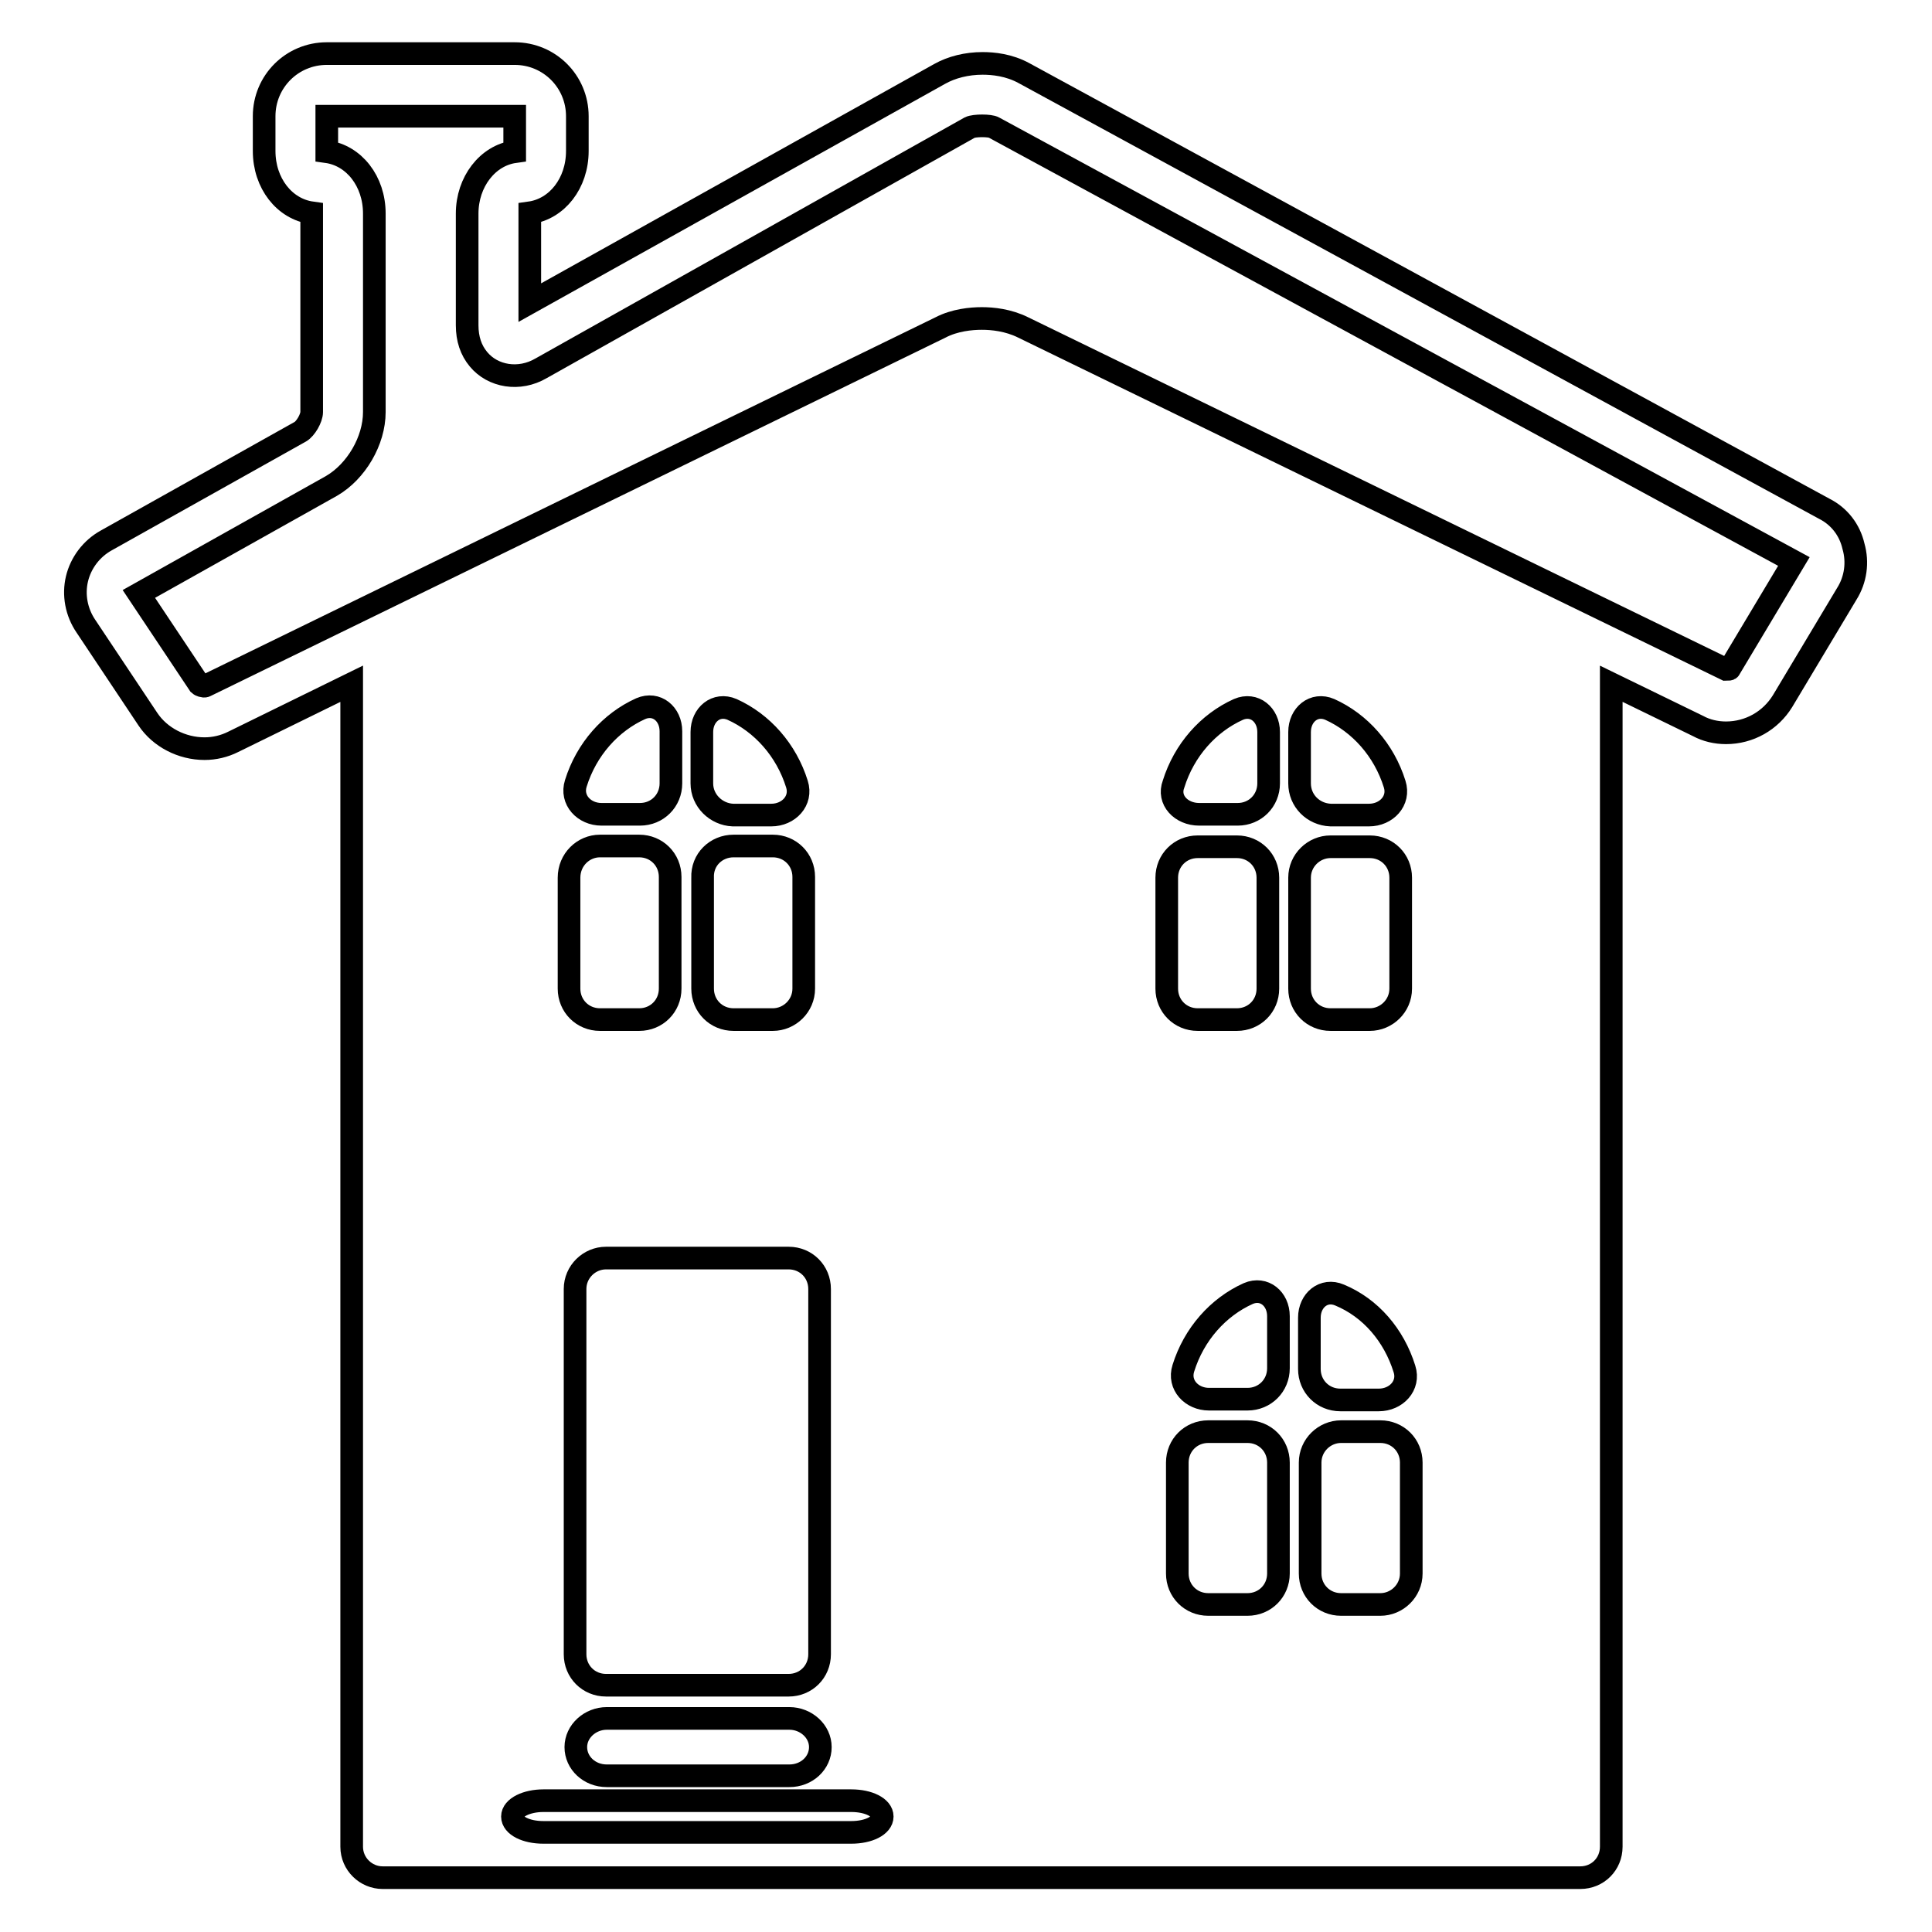 <?xml version="1.0" encoding="utf-8"?>
<!-- Svg Vector Icons : http://www.onlinewebfonts.com/icon -->
<!DOCTYPE svg PUBLIC "-//W3C//DTD SVG 1.1//EN" "http://www.w3.org/Graphics/SVG/1.1/DTD/svg11.dtd">
<svg version="1.1" xmlns="http://www.w3.org/2000/svg" xmlns:xlink="http://www.w3.org/1999/xlink" x="0px" y="0px" viewBox="0 0 256 256" enable-background="new 0 0 256 256" xml:space="preserve">
<g><g><g><g><path stroke-width="3" fill-opacity="0" stroke="#000000"  d="M241.7,67.4l-106-57.7c-2-1.1-4.1-1.3-5.5-1.3c-2.1,0-4.1,0.5-5.7,1.4L70.2,40.1V28.3c0,0,0,0,0-0.1c3.6-0.5,6.3-3.9,6.3-8.2v-4.6c0-4.6-3.7-8.3-8.3-8.3H43.3c-4.6,0-8.3,3.7-8.3,8.3V20c0,4.3,2.7,7.7,6.3,8.2c0,0,0,0,0,0.1v26.3c0,0.8-0.8,2.2-1.5,2.6L14.1,71.6c-2,1.1-3.4,3-3.9,5.1c-0.5,2.1-0.1,4.4,1.2,6.3l8.2,12.3c1.6,2.4,4.5,3.9,7.5,3.9c1.3,0,2.6-0.3,3.8-0.9l15.7-7.7v154.1c0,2.3,1.9,4.1,4.1,4.1h158.7c2.3,0,4.1-1.8,4.1-4.1V90.6l11.5,5.6c1.1,0.6,2.4,0.9,3.7,0.9c3.1,0,5.9-1.6,7.5-4.2l8.5-14.2c1.2-1.9,1.5-4.2,0.9-6.3C245.1,70.2,243.7,68.4,241.7,67.4z M112.8,242.8H72c-2.3,0-4.1-0.9-4.1-2.1c0-1.2,1.9-2.1,4.1-2.1h40.8c2.3,0,4.1,0.9,4.1,2.1S115.1,242.8,112.8,242.8z M97.2,112.1h5.2c2.3,0,4.1,1.8,4.1,4.1V131c0,2.3-1.9,4.1-4.1,4.1h-5.2c-2.3,0-4.1-1.8-4.1-4.1v-14.7C93,113.9,94.9,112.1,97.2,112.1z M93,103.8V97c0-2.3,1.9-3.9,4-3c4,1.8,7.2,5.4,8.6,9.9c0.7,2.2-1.1,4.1-3.4,4.1h-5.1C94.9,107.9,93,106.1,93,103.8z M104.5,166.7c2.3,0,4.1,1.8,4.1,4.1v48.4c0,2.3-1.8,4.1-4.1,4.1H80.3c-2.3,0-4.1-1.8-4.1-4.1v-48.4c0-2.3,1.9-4.1,4.1-4.1L104.5,166.7L104.5,166.7z M108.7,231.5c0,2.1-1.8,3.8-4.1,3.8H80.4c-2.3,0-4.1-1.7-4.1-3.8c0-2.1,1.9-3.8,4.1-3.8h24.2C106.8,227.7,108.7,229.4,108.7,231.5z M88.9,103.8c0,2.3-1.8,4.1-4.1,4.1h-5.1c-2.3,0-4.1-1.9-3.4-4.1c1.4-4.5,4.6-8.1,8.6-9.9c2.1-0.9,4,0.7,4,3V103.8L88.9,103.8z M79.5,112.1h5.2c2.3,0,4.1,1.8,4.1,4.1V131c0,2.3-1.8,4.1-4.1,4.1h-5.2c-2.3,0-4.1-1.8-4.1-4.1v-14.7C75.4,113.9,77.3,112.1,79.5,112.1z M154.6,131v-14.7c0-2.3,1.8-4.1,4.1-4.1h5.2c2.3,0,4.1,1.8,4.1,4.1V131c0,2.3-1.8,4.1-4.1,4.1h-5.2C156.4,135.1,154.6,133.3,154.6,131z M155.5,103.9c1.4-4.5,4.6-8.1,8.6-9.9c2.1-0.9,4,0.7,4,3v6.8c0,2.3-1.8,4.1-4.1,4.1h-5.1C156.5,107.9,154.7,106,155.5,103.9z M169.4,208.5c0,2.3-1.8,4.1-4.1,4.1h-5.2c-2.3,0-4.1-1.8-4.1-4.1v-14.7c0-2.3,1.8-4.1,4.1-4.1h5.2c2.3,0,4.1,1.8,4.1,4.1V208.5z M169.4,181.3c0,2.3-1.8,4.1-4.1,4.1h-5.1c-2.3,0-4.1-1.9-3.4-4.1c1.4-4.5,4.6-8.1,8.6-9.9c2.1-0.9,4,0.7,4,3L169.4,181.3L169.4,181.3z M172.2,131v-14.7c0-2.3,1.9-4.1,4.1-4.1h5.2c2.3,0,4.1,1.8,4.1,4.1V131c0,2.3-1.9,4.1-4.1,4.1h-5.2C174,135.1,172.2,133.3,172.2,131z M172.2,103.8V97c0-2.3,1.9-3.9,4-3c4,1.8,7.2,5.4,8.6,9.9c0.7,2.2-1.1,4.1-3.4,4.1h-5.1C174,107.9,172.2,106.1,172.2,103.8z M186.1,181.4c0.7,2.2-1.1,4.1-3.4,4.1h-5.1c-2.3,0-4.1-1.8-4.1-4.1v-6.8c0-2.3,1.9-3.9,4-3C181.6,173.3,184.7,176.9,186.1,181.4z M187,208.5c0,2.3-1.9,4.1-4.1,4.1h-5.2c-2.3,0-4.1-1.8-4.1-4.1v-14.7c0-2.3,1.9-4.1,4.1-4.1h5.2c2.3,0,4.1,1.8,4.1,4.1V208.5z M229.2,88.6c0,0.1-0.2,0.1-0.5,0.1l-93.1-45.3c-2-1-4.1-1.2-5.5-1.2c-1.4,0-3.6,0.2-5.5,1.2L27.2,90.9c-0.2,0.1-0.7-0.1-0.8-0.2l-8-12l25.5-14.3c3.3-1.9,5.7-6,5.7-9.8V28.3c0-4.3-2.7-7.7-6.3-8.2c0,0,0,0,0-0.1v-4.6h24.9V20c0,0,0,0,0,0.1c-3.6,0.5-6.3,4-6.3,8.2v14.8c0,1.8,0.5,3.3,1.5,4.5c1.9,2.3,5.4,2.9,8.3,1.2l56.8-31.9c0.6-0.3,2.7-0.3,3.2,0l106,57.5L229.2,88.6z"/></g></g><g></g><g></g><g></g><g></g><g></g><g></g><g></g><g></g><g></g><g></g><g></g><g></g><g></g><g></g><g></g></g></g>
</svg>